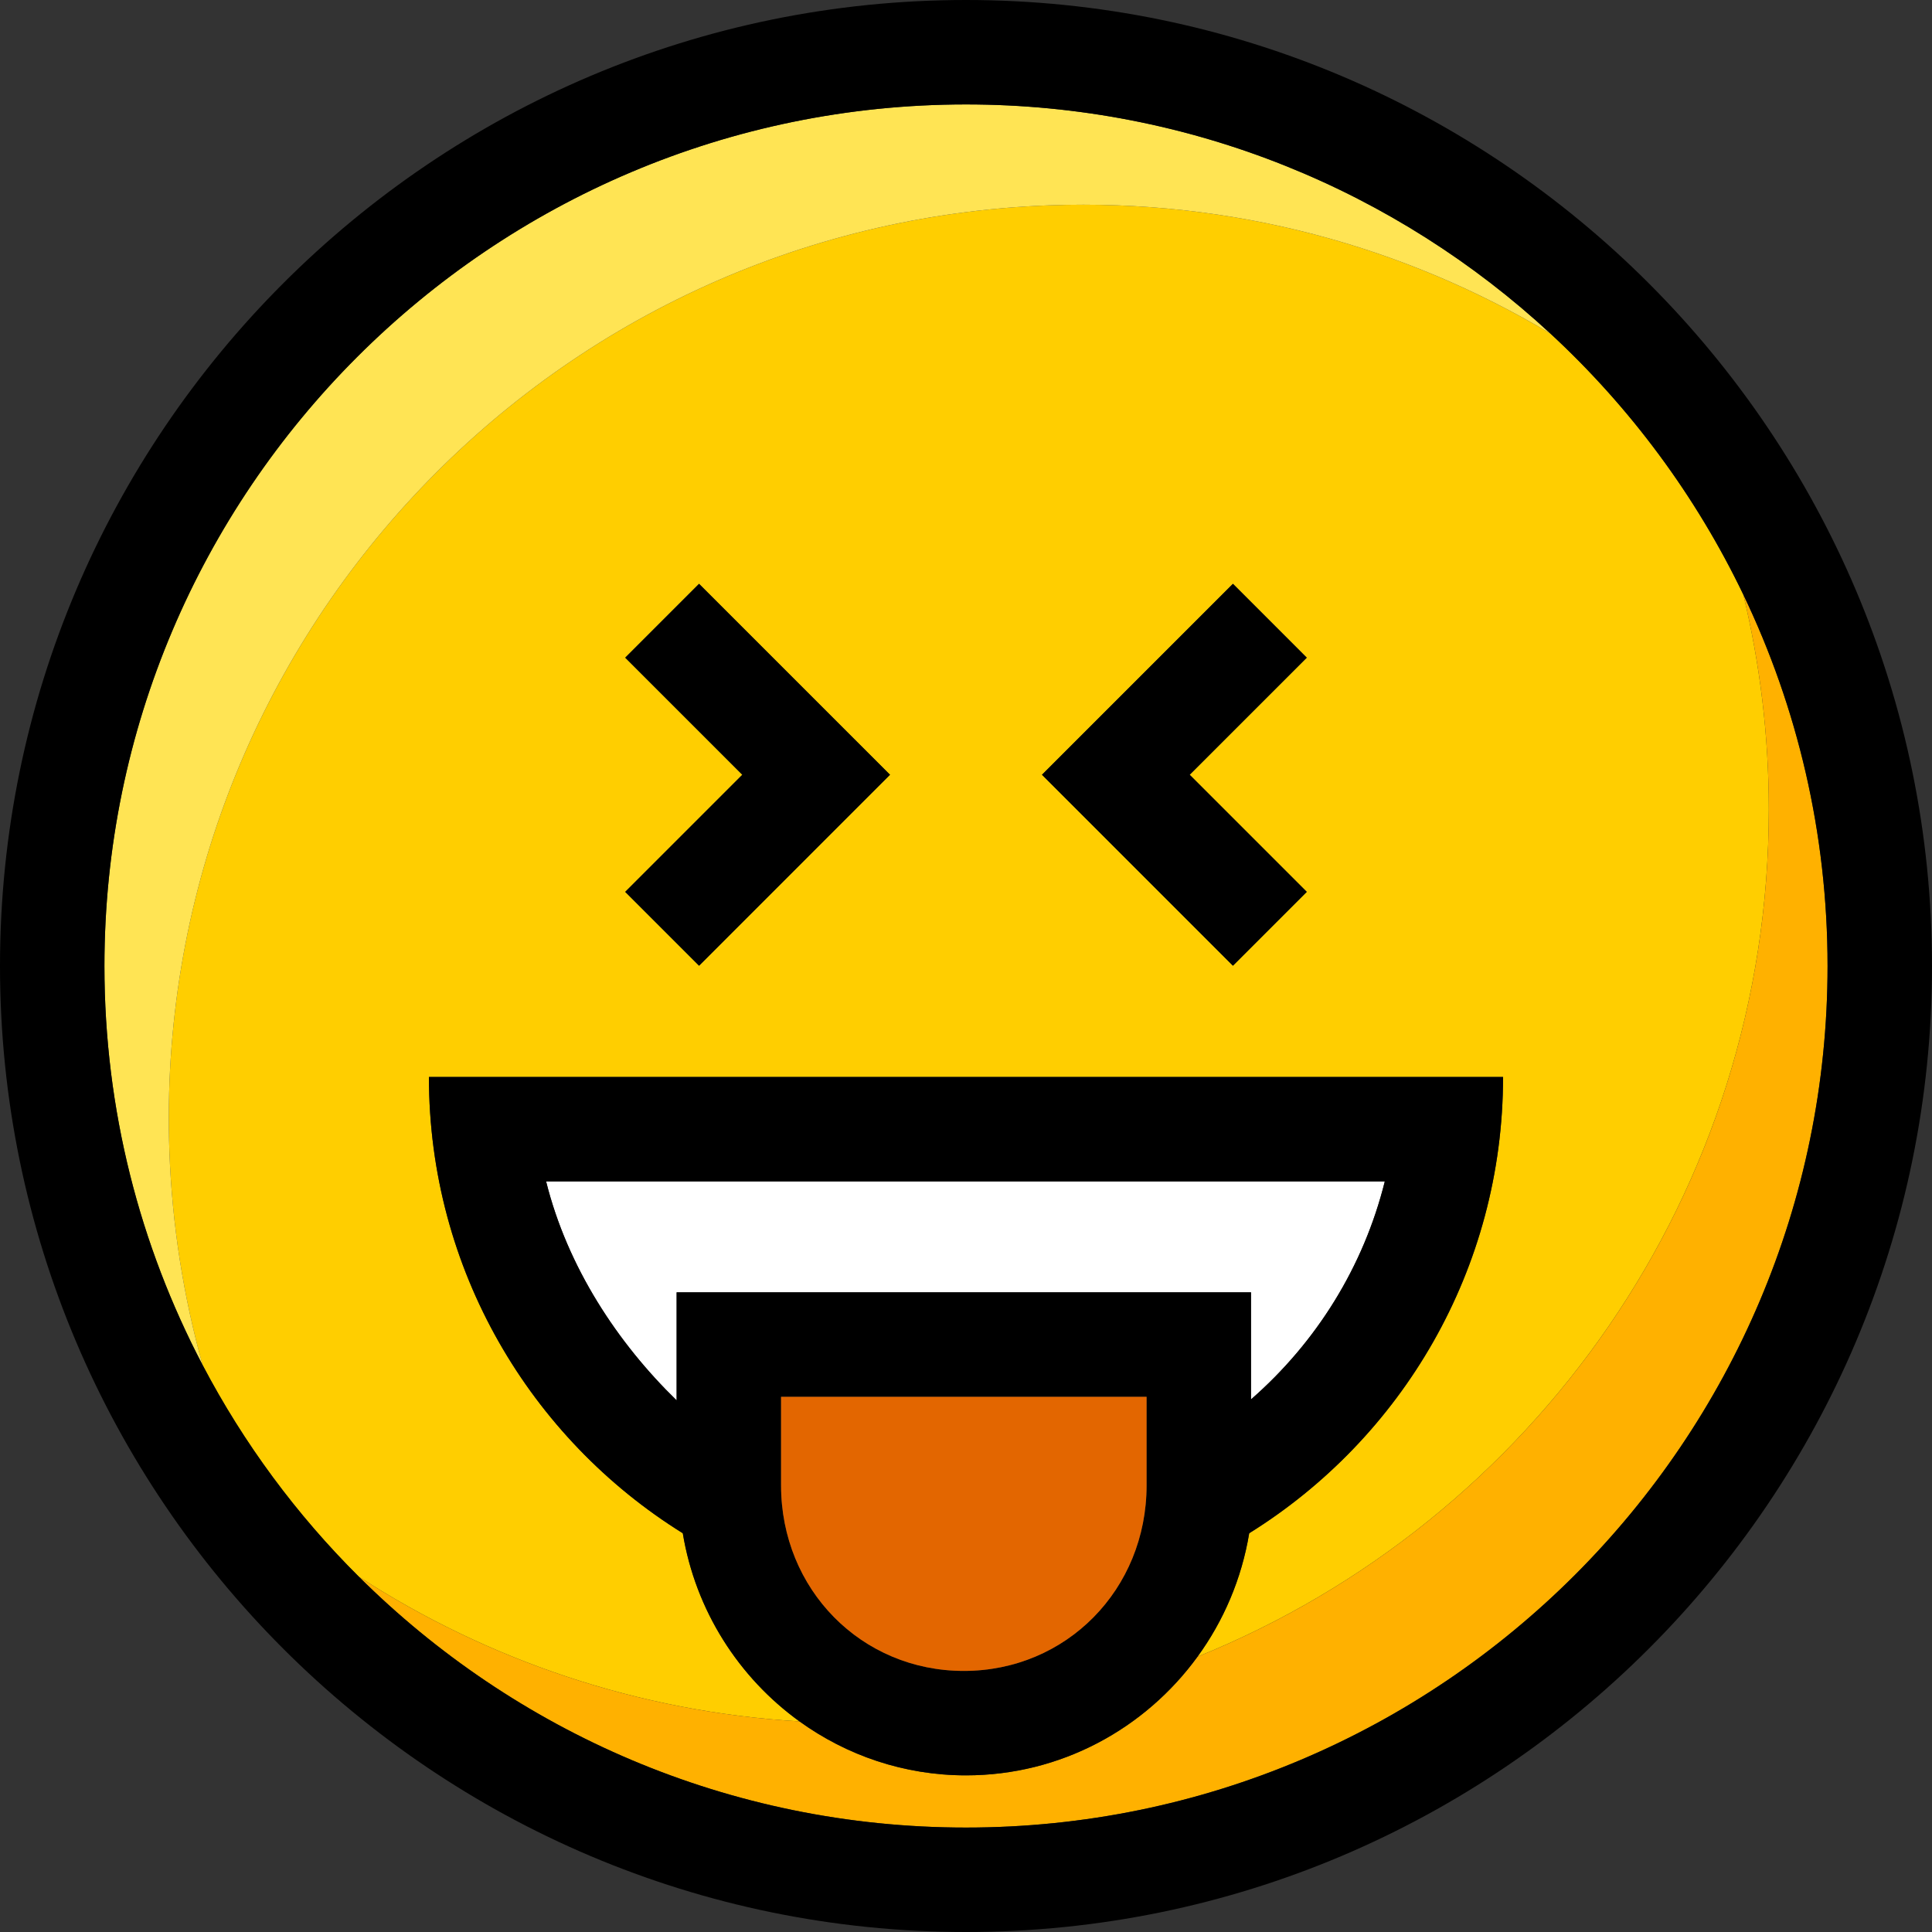 <?xml version="1.0" encoding="iso-8859-1"?>
<!-- Generator: Adobe Illustrator 19.0.0, SVG Export Plug-In . SVG Version: 6.00 Build 0)  -->
<svg version="1.1" id="Layer_1" xmlns="http://www.w3.org/2000/svg" xmlns:xlink="http://www.w3.org/1999/xlink" x="0px" y="0px"
	 viewBox="0 0 295.996 295.996" style="enable-background:new 0 0 295.996 295.996;" xml:space="preserve">
<rect x="0" y="0" width="295.996" height="295.996" fill="#333333" stroke="none"/>
<g>
	<path style="fill:#FFCE00;" d="M104.607,234.904c-23.344-14.52-38.893-40.393-38.893-69.907h164.564
		c0,29.515-15.549,55.387-38.893,69.907c-1.156,6.99-3.929,13.432-7.923,18.919c51.321-20.762,87.532-71.061,87.532-129.825
		c0-11.334-1.363-22.348-3.907-32.899c-7.269-15.153-17.35-28.709-29.558-39.997c-22.391-13.376-48.766-20.666-76.771-19.645
		C83.492,34.273,23.139,99.196,25.955,176.463c0.413,11.304,2.17,22.239,5.087,32.673c6.303,12.01,14.397,22.938,23.934,32.42
		c19.659,12.742,42.712,20.689,67.512,22.178C113.183,257.022,106.566,246.753,104.607,234.904z M188.894,89.445l11.313,11.315
		l-17.94,17.938l17.941,17.94l-11.315,11.314l-29.254-29.255L188.894,89.445z M95.788,100.76L107.1,89.445l29.255,29.253
		l-29.254,29.255l-11.314-11.314l17.941-17.94L95.788,100.76z"/>
	<path style="fill:#FFB100;" d="M267.089,91.099c2.544,10.552,3.907,21.565,3.907,32.899c0,58.765-36.211,109.063-87.532,129.825
		c-8.016,11.01-20.926,18.174-35.467,18.174c-9.505,0-18.308-3.069-25.51-8.264c-24.8-1.488-47.852-9.436-67.512-22.178
		c23.88,23.744,56.766,38.44,93.022,38.44c72.784,0,131.998-59.214,131.998-131.998C279.996,127.636,275.358,108.337,267.089,91.099
		z"/>
	<path style="fill:#FFE454;" d="M160.76,31.457c28.006-1.021,54.381,6.269,76.771,19.645C213.985,29.328,182.521,16,147.998,16
		C75.214,16,16,75.214,16,147.998c0,22.05,5.442,42.849,15.042,61.138c-2.917-10.434-4.674-21.369-5.087-32.673
		C23.139,99.196,83.492,34.273,160.76,31.457z"/>
	<path d="M147.998,0C66.392,0,0,66.392,0,147.998s66.392,147.998,147.998,147.998s147.998-66.392,147.998-147.998
		S229.604,0,147.998,0z M147.998,279.996c-36.257,0-69.143-14.696-93.022-38.44c-9.536-9.482-17.631-20.41-23.934-32.42
		C21.442,190.847,16,170.048,16,147.998C16,75.214,75.214,16,147.998,16c34.523,0,65.987,13.328,89.533,35.102
		c12.208,11.288,22.289,24.844,29.558,39.997c8.27,17.238,12.907,36.537,12.907,56.899
		C279.996,220.782,220.782,279.996,147.998,279.996z"/>
	<polygon points="107.102,147.953 136.355,118.698 107.101,89.445 95.788,100.76 113.729,118.698 95.787,136.639 	"/>
	<polygon points="200.207,136.639 182.266,118.698 200.206,100.76 188.894,89.445 159.639,118.698 188.893,147.953 	"/>
	<path style="fill:#FFFFFF;" d="M103.664,214.544v-16.547h88v16.399c10-8.731,17.238-20.296,20.498-33.399h-0.165H83.667
		C86.945,194.175,94.664,205.796,103.664,214.544z"/>
	<path d="M230.279,164.997H65.715c0,29.515,15.549,55.387,38.893,69.907c1.959,11.849,8.575,22.118,17.88,28.829
		c7.202,5.194,16.005,8.264,25.51,8.264c14.541,0,27.451-7.164,35.467-18.174c3.994-5.487,6.767-11.929,7.923-18.919
		C214.73,220.384,230.279,194.512,230.279,164.997z M147.664,255.997c-15.701,0-28-12.487-28-28.429v-13.571h56v13.571
		C175.664,243.51,163.365,255.997,147.664,255.997z M211.997,180.997h0.165c-3.26,13.104-10.498,24.668-20.498,33.399v-16.399h-88
		v16.547c-9-8.748-16.719-20.369-19.997-33.547H211.997z"/>
	<path style="fill:#E36600;" d="M175.664,227.568v-13.571h-56v13.571c0,15.941,12.299,28.429,28,28.429
		S175.664,243.51,175.664,227.568z"/>
</g>
<g>
</g>
<g>
</g>
<g>
</g>
<g>
</g>
<g>
</g>
<g>
</g>
<g>
</g>
<g>
</g>
<g>
</g>
<g>
</g>
<g>
</g>
<g>
</g>
<g>
</g>
<g>
</g>
<g>
</g>
</svg>
